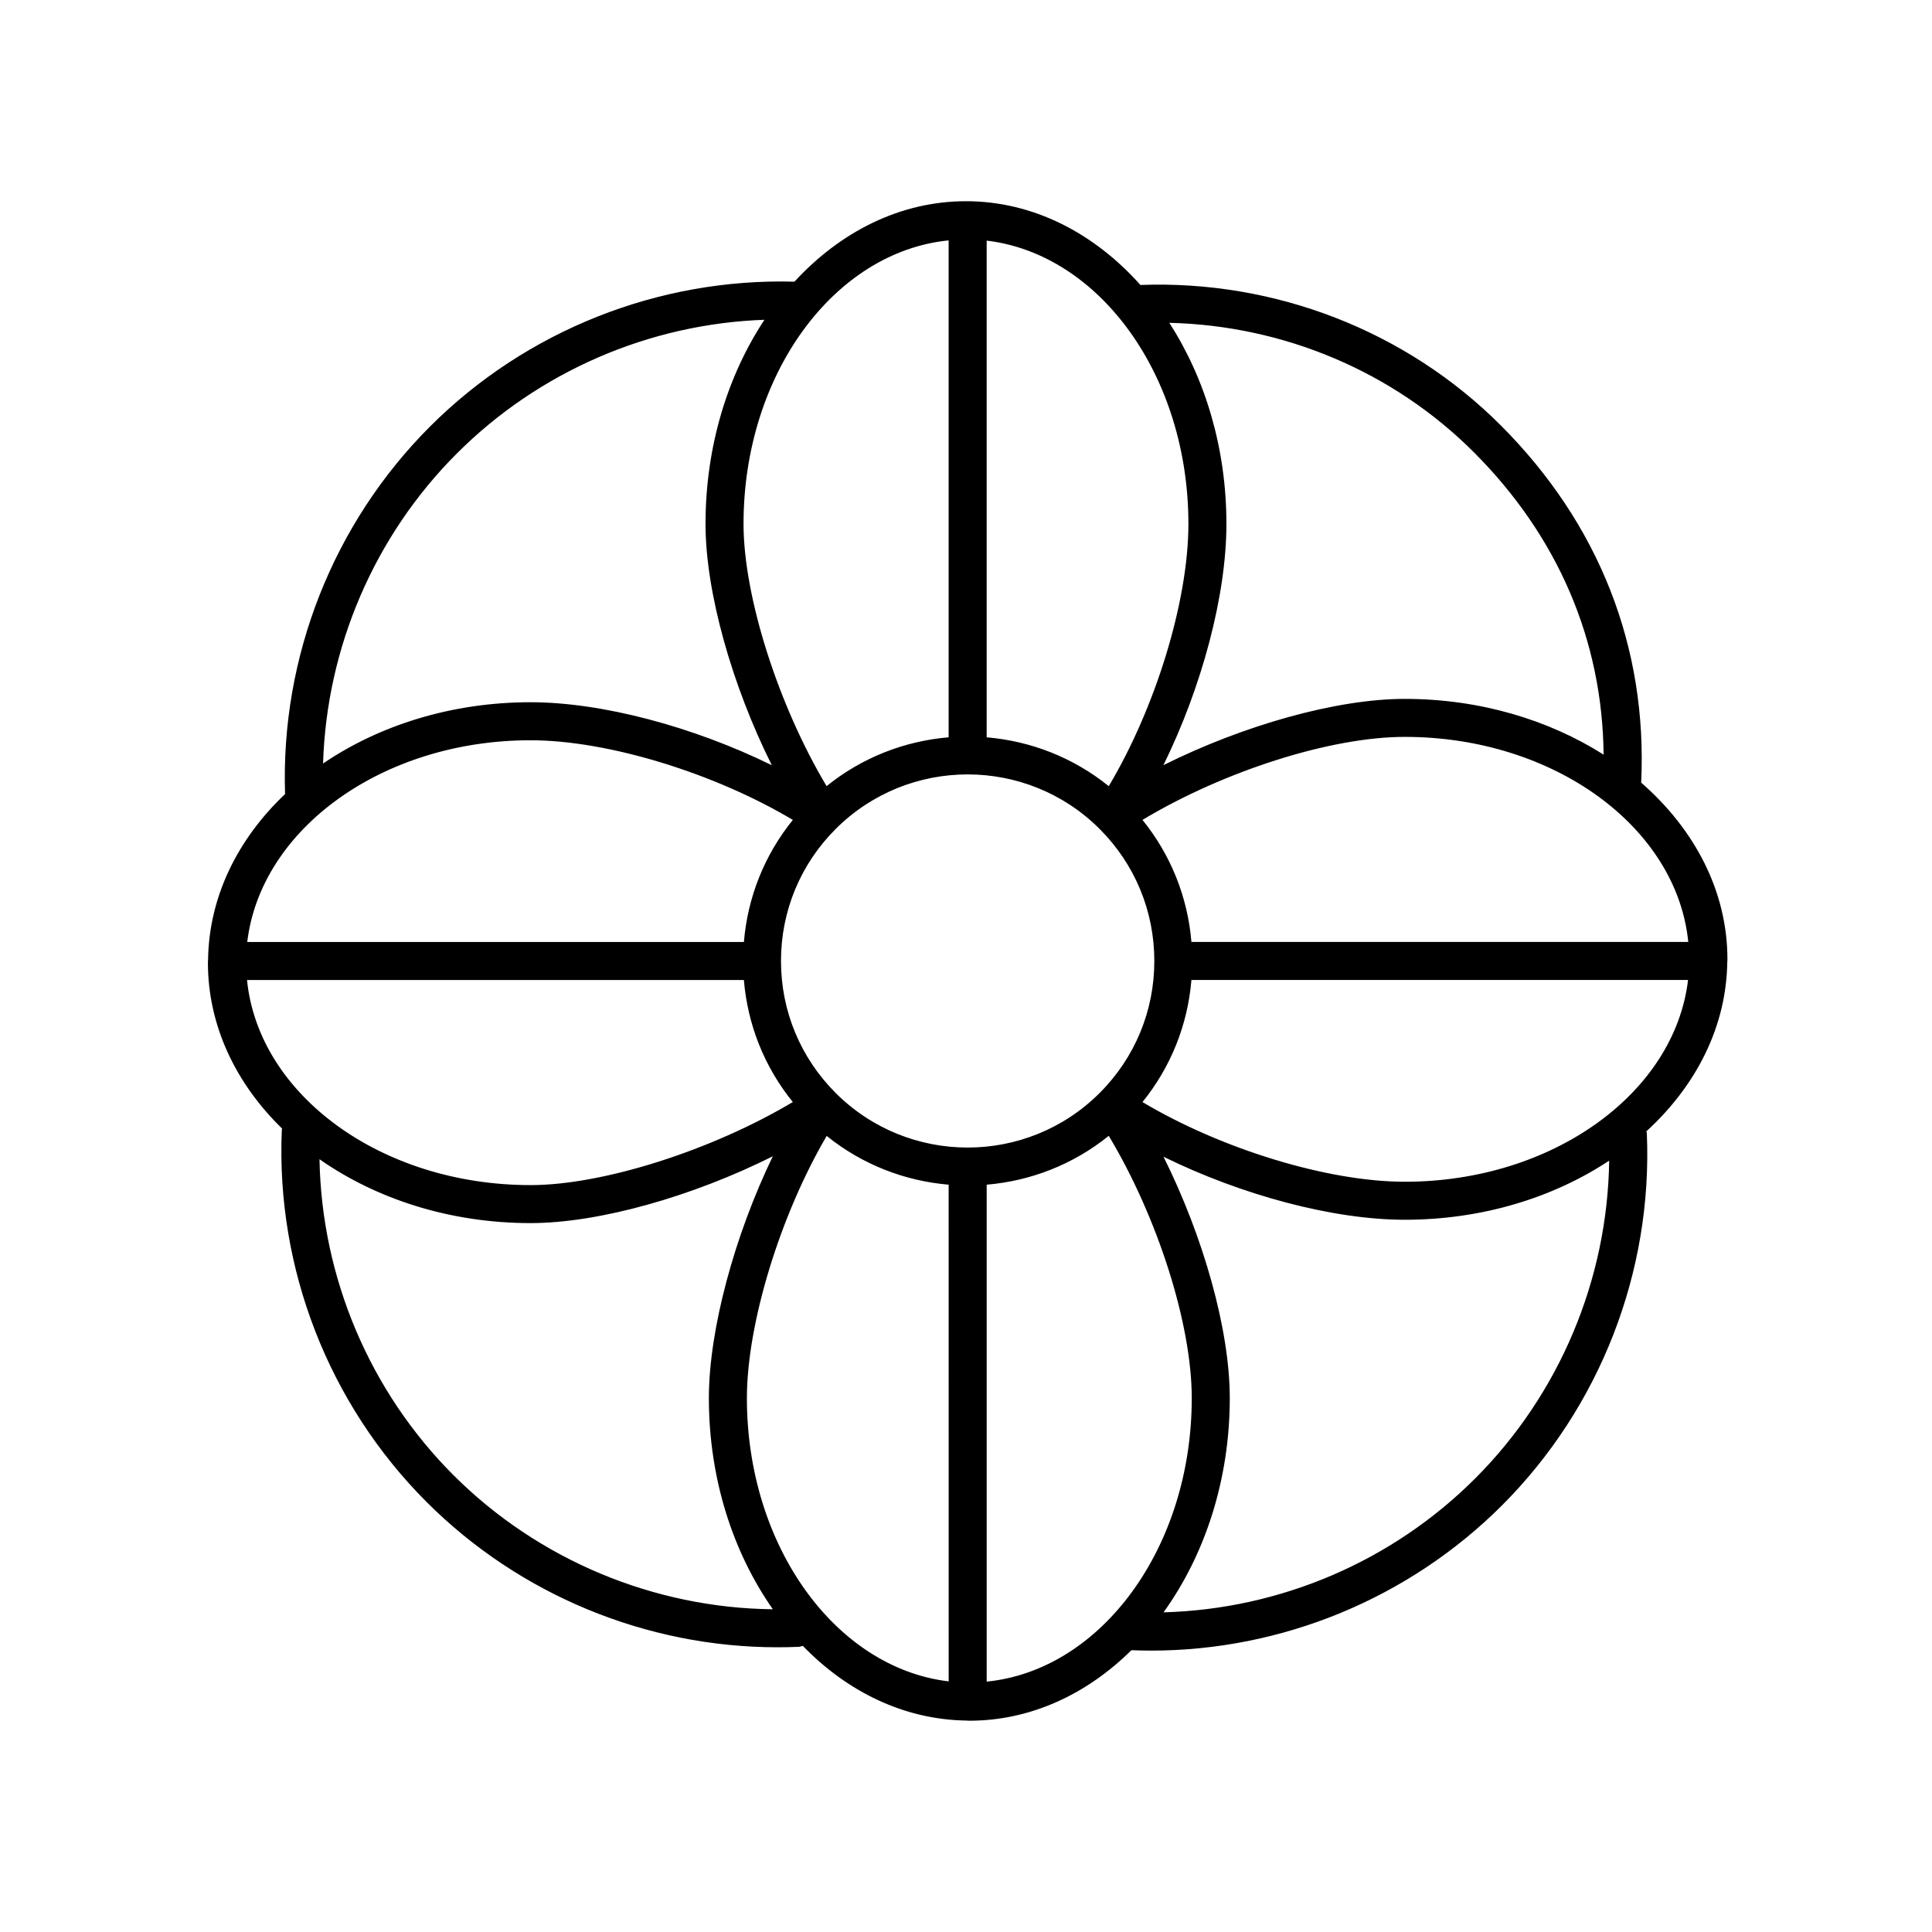 <?xml version="1.0" encoding="UTF-8"?>
<!-- Uploaded to: ICON Repo, www.svgrepo.com, Generator: ICON Repo Mixer Tools -->
<svg fill="#000000" width="800px" height="800px" version="1.1" viewBox="144 144 512 512" xmlns="http://www.w3.org/2000/svg">
 <path d="m578.93 351.41c1.699-35.895-11.16-68.633-37.238-94.711-25.051-25.051-59.848-38.52-95.469-37.18-12.254-13.742-28.438-22.195-46.227-22.195-17.414 0-33.297 8.094-45.453 21.32-36.027-0.984-71.117 12.922-96.602 38.41-25.672 25.672-39.609 61.105-38.395 97.383-12.559 11.898-20.211 27.246-20.406 44.031-0.004 0.07-0.039 0.129-0.039 0.199 0 0.039 0.02 0.066 0.02 0.105 0 0.113-0.02 0.227-0.02 0.34 0 16.703 7.394 32.035 19.676 43.988-0.016 0.129-0.086 0.238-0.094 0.371-1.566 36.695 12.422 72.625 38.375 98.578 24.645 24.641 58.273 38.5 93.012 38.496 1.852 0 3.703-0.039 5.566-0.117 0.395-0.016 0.738-0.172 1.102-0.273 11.824 12.223 26.984 19.625 43.516 19.812 0.07 0.004 0.129 0.039 0.199 0.039 0.035 0 0.066-0.02 0.105-0.02 0.113 0 0.223 0.02 0.332 0.02 16.238 0 31.152-7.023 42.953-18.691 1.738 0.07 3.473 0.113 5.203 0.113 34.734 0 68.367-13.855 93.008-38.496 25.953-25.953 39.941-61.883 38.375-98.574-0.008-0.191-0.102-0.352-0.129-0.539 13.16-12.023 21.25-27.73 21.449-44.961 0.004-0.07 0.039-0.129 0.039-0.199 0-0.039-0.02-0.066-0.02-0.105 0-0.113 0.02-0.223 0.02-0.336-0.004-18.07-8.727-34.492-22.859-46.809zm12.48 42.219h-131.67c-0.992-11.902-5.469-23.086-12.973-32.348 21.477-12.891 49.77-22 69.508-22 39.609 0 72.113 23.992 75.133 54.348zm-155.99 40.02c-19.285 19.285-50.676 19.285-69.961 0-9.344-9.344-14.488-21.766-14.488-34.98 0-13.211 5.144-25.637 14.488-34.98 19.297-19.285 50.676-19.281 69.961 0 9.344 9.344 14.488 21.77 14.488 34.98 0.004 13.215-5.144 25.637-14.488 34.98zm99.145-169.82c22.32 22.32 34.105 49.902 34.41 80.16-14.539-9.223-32.816-14.777-52.699-14.777-18.156 0-42.852 7.031-63.957 17.562 10.129-20.609 16.695-44.879 16.695-63.934 0-20.148-5.688-38.66-15.137-53.289 30.324 0.715 59.324 12.914 80.688 34.277zm-75.625 19.008c0 20.52-8.734 48.762-21.109 69.504-9.488-7.668-20.801-11.973-32.352-12.945v-131.63c29.938 3.555 53.461 35.852 53.461 75.074zm-63.539-75.133v131.69c-11.547 0.973-22.859 5.273-32.344 12.941-12.719-21.285-22.012-50.105-22.012-69.5 0-39.605 24-72.113 54.355-75.129zm-130.34 56.48c21.715-21.723 50.98-34.371 81.527-35.438-9.75 14.746-15.617 33.582-15.617 54.086 0 18.148 7.035 42.848 17.57 63.961-20.617-10.129-44.883-16.695-63.941-16.695-20.93 0-40.105 6.125-54.984 16.238 0.949-30.742 13.578-60.281 35.445-82.152zm19.539 75.992c20.52 0 48.766 8.734 69.512 21.109-7.5 9.262-11.977 20.445-12.969 32.352h-131.62c3.555-29.938 35.848-53.461 75.074-53.461zm-75.133 63.535h131.67c0.992 11.902 5.465 23.078 12.965 32.34-21.328 12.719-50.156 22.012-69.504 22.012-39.609 0-72.113-23.992-75.133-54.352zm54.707 131.22c-22.242-22.242-34.941-52.414-35.504-83.727 15.008 10.516 34.539 16.93 55.926 16.93 18.188 0 43.008-7.098 64.207-17.707-10.059 20.809-16.945 45.859-16.945 64.086 0 21.402 6.426 40.945 16.957 55.957-31.547-0.324-62.184-13.086-84.641-35.539zm77.762-20.418c0-19.875 8.922-48.652 21.148-69.484 9.484 7.656 20.781 11.949 32.32 12.922l0.004 131.63c-29.941-3.551-53.473-35.844-53.473-75.07zm63.547 75.129v-131.69c11.547-0.973 22.859-5.277 32.348-12.949 12.887 21.477 21.996 49.773 21.996 69.512 0.004 39.605-23.988 72.105-54.344 75.129zm129.44-53.824c-21.973 21.973-51.637 34.625-82.57 35.465 10.879-15.117 17.551-34.973 17.551-56.77 0-18.16-7.031-42.855-17.562-63.965 20.613 10.133 44.883 16.699 63.938 16.699 20.543 0 39.41-5.883 54.168-15.668-0.43 31.492-13.16 61.875-35.523 84.238zm-18.648-78.645c-20.516 0-48.758-8.738-69.504-21.117 7.5-9.262 11.977-20.445 12.969-32.352h131.61c-3.551 29.941-35.844 53.469-75.074 53.469z"/>
</svg>
